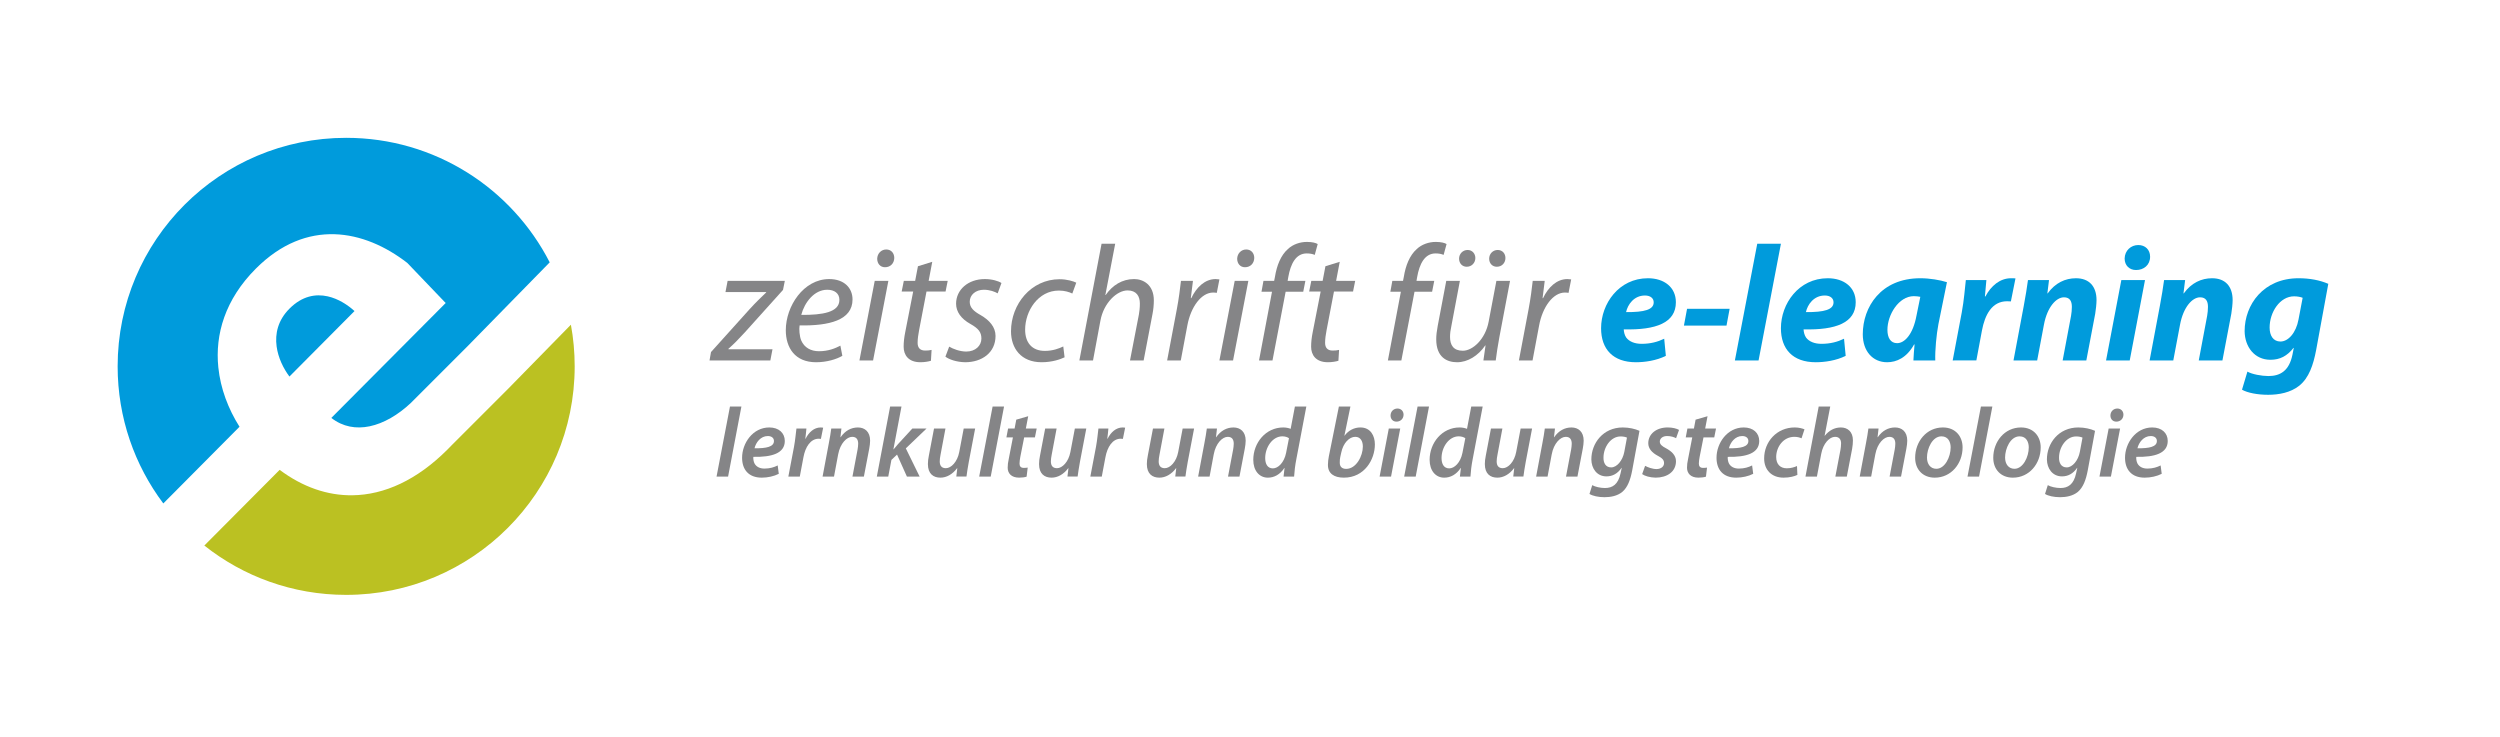 <?xml version="1.0" encoding="UTF-8" standalone="no"?>
<svg
   xmlns:dc="http://purl.org/dc/elements/1.1/"
   xmlns:cc="http://web.resource.org/cc/"
   xmlns:rdf="http://www.w3.org/1999/02/22-rdf-syntax-ns#"
   xmlns:svg="http://www.w3.org/2000/svg"
   xmlns="http://www.w3.org/2000/svg"
   xmlns:sodipodi="http://sodipodi.sourceforge.net/DTD/sodipodi-0.dtd"
   xmlns:inkscape="http://www.inkscape.org/namespaces/inkscape"
   version="1.1"
   id="Wort-Bildmarke"
   width="410.638"
   height="121"
   viewBox="0 0 410.638 121"
   overflow="visible"
   enable-background="new 0 0 410.638 121"
   xml:space="preserve"
   sodipodi:version="0.32"
   inkscape:version="0.45.1"
   sodipodi:docname="Zeitschrift_fuer_e-learning.svg"
   inkscape:output_extension="org.inkscape.output.svg.inkscape"
   sodipodi:docbase="C:\Home\xavax\Desktop"><defs
   id="defs125" /><sodipodi:namedview
   inkscape:window-height="579"
   inkscape:window-width="801"
   inkscape:pageshadow="2"
   inkscape:pageopacity="0.0"
   guidetolerance="10.0"
   gridtolerance="10.0"
   objecttolerance="10.0"
   borderopacity="1.0"
   bordercolor="#666666"
   pagecolor="#ffffff"
   id="base"
   inkscape:zoom="1.7460634"
   inkscape:cx="205.319"
   inkscape:cy="60.5"
   inkscape:window-x="218"
   inkscape:window-y="45"
   inkscape:current-layer="Wort-Bildmarke" />
<g
   id="zeitschrift">
	<path
   fill="#858587"
   d="M116.787,57.826l6.345-7.047c1.107-1.215,1.837-1.89,2.7-2.727l0.027-0.081h-6.696l0.352-1.836h9.396   l-0.297,1.485l-6.264,6.966c-1.161,1.269-1.863,1.971-2.7,2.7v0.081h7.236l-0.352,1.836h-9.99L116.787,57.826z"
   id="path4" />
	<path
   fill="#858587"
   d="M138.359,58.447c-0.972,0.567-2.564,1.053-4.319,1.053c-3.456,0-4.969-2.376-4.969-5.265   c0-3.942,2.916-8.397,7.128-8.397c2.484,0,3.834,1.485,3.834,3.348c0,3.429-3.86,4.347-8.693,4.266   c-0.108,0.567-0.027,1.782,0.27,2.484c0.514,1.161,1.566,1.755,2.916,1.755c1.539,0,2.7-0.486,3.511-0.918L138.359,58.447z    M137.874,49.24c0-1.053-0.811-1.647-1.998-1.647c-2.134,0-3.727,2.079-4.267,4.131c3.511,0.027,6.265-0.432,6.265-2.457V49.24z"
   id="path6" />
	<path
   fill="#858587"
   d="M141.167,59.203l2.511-13.068h2.241l-2.511,13.068H141.167z M145.353,43.894   c-0.757,0-1.27-0.594-1.27-1.404c0.027-0.864,0.675-1.512,1.485-1.512c0.81,0,1.322,0.594,1.322,1.404   c-0.026,0.891-0.647,1.512-1.512,1.512H145.353z"
   id="path8" />
	<path
   fill="#858587"
   d="M153.128,43.002l-0.594,3.132h3.132l-0.352,1.755h-3.132l-1.215,6.345   c-0.135,0.729-0.243,1.404-0.243,2.079c0,0.783,0.378,1.269,1.242,1.269c0.378,0,0.756-0.027,1.053-0.108l-0.107,1.782   c-0.405,0.135-1.08,0.243-1.729,0.243c-1.998,0-2.754-1.215-2.754-2.538c0-0.756,0.081-1.512,0.271-2.457l1.296-6.615h-1.891   l0.352-1.755h1.862l0.459-2.403L153.128,43.002z"
   id="path10" />
	<path
   fill="#858587"
   d="M155.909,56.935c0.621,0.378,1.755,0.81,2.808,0.81c1.512,0,2.484-0.972,2.484-2.133   c0-1.026-0.459-1.647-1.81-2.403c-1.512-0.837-2.349-1.998-2.349-3.321c0-2.295,1.971-4.05,4.725-4.05   c1.188,0,2.241,0.324,2.728,0.648l-0.621,1.701c-0.459-0.27-1.296-0.594-2.269-0.594c-1.35,0-2.321,0.837-2.321,1.971   c0,0.945,0.621,1.539,1.781,2.187c1.458,0.837,2.457,1.971,2.457,3.429c0,2.754-2.24,4.32-4.994,4.32   c-1.404-0.027-2.646-0.459-3.24-0.918L155.909,56.935z"
   id="path12" />
	<path
   fill="#858587"
   d="M174.863,58.689c-0.675,0.324-2.025,0.81-3.78,0.81c-3.375,0-5.021-2.295-5.021-5.076   c0-4.455,3.294-8.559,7.991-8.559c1.216,0,2.322,0.351,2.728,0.567l-0.648,1.782c-0.513-0.243-1.241-0.486-2.214-0.486   c-3.401,0-5.535,3.348-5.535,6.426c0,2.106,1.107,3.483,3.24,3.483c1.323,0,2.35-0.405,3.024-0.729L174.863,58.689z"
   id="path14" />
	<path
   fill="#858587"
   d="M177.292,59.203l3.646-19.17h2.24l-1.619,8.424h0.054c1.106-1.593,2.7-2.619,4.671-2.619   c1.485,0,3.24,0.918,3.24,3.51c0,0.702-0.081,1.539-0.217,2.214l-1.458,7.641h-2.24l1.458-7.533   c0.081-0.486,0.162-1.08,0.162-1.809c0-1.215-0.567-2.16-2.025-2.16c-1.728,0-3.915,2.025-4.455,4.968l-1.215,6.534H177.292z"
   id="path16" />
	<path
   fill="#858587"
   d="M191.709,59.203l1.593-8.424c0.324-1.701,0.54-3.429,0.676-4.644h1.971   c-0.108,0.918-0.216,1.836-0.352,2.835h0.081c0.837-1.782,2.241-3.132,3.996-3.132c0.189,0,0.459,0.027,0.621,0.054l-0.432,2.214   c-0.135-0.027-0.352-0.054-0.594-0.054c-1.944,0-3.673,2.349-4.239,5.4l-1.08,5.751H191.709z"
   id="path18" />
	<path
   fill="#858587"
   d="M200.295,59.203l2.511-13.068h2.241l-2.511,13.068H200.295z M204.481,43.894   c-0.757,0-1.27-0.594-1.27-1.404c0.027-0.864,0.675-1.512,1.485-1.512c0.81,0,1.323,0.594,1.323,1.404   c-0.027,0.891-0.648,1.512-1.513,1.512H204.481z"
   id="path20" />
	<path
   fill="#858587"
   d="M206.802,59.203l2.133-11.286h-1.728l0.323-1.782h1.756l0.135-0.675c0.297-1.836,0.944-3.51,2.133-4.563   c0.81-0.756,1.971-1.161,3.104-1.161c0.892,0,1.485,0.162,1.782,0.351l-0.485,1.782c-0.352-0.162-0.811-0.243-1.323-0.243   c-1.782,0-2.646,1.728-3.024,3.888l-0.107,0.621h2.916l-0.352,1.782h-2.889l-2.16,11.286H206.802z"
   id="path22" />
	<path
   fill="#858587"
   d="M220.059,43.002l-0.594,3.132h3.132l-0.352,1.755h-3.132l-1.215,6.345   c-0.135,0.729-0.243,1.404-0.243,2.079c0,0.783,0.378,1.269,1.242,1.269c0.378,0,0.756-0.027,1.053-0.108l-0.107,1.782   c-0.405,0.135-1.08,0.243-1.729,0.243c-1.998,0-2.754-1.215-2.754-2.538c0-0.756,0.081-1.512,0.271-2.457l1.296-6.615h-1.891   l0.352-1.755h1.862l0.459-2.403L220.059,43.002z"
   id="path24" />
</g>
<g
   id="fuer">
	<path
   fill="#858587"
   d="M227.969,59.203l2.133-11.286h-1.728l0.323-1.782h1.756l0.135-0.675c0.297-1.836,0.944-3.51,2.133-4.563   c0.81-0.756,1.971-1.161,3.104-1.161c0.892,0,1.485,0.162,1.782,0.351l-0.485,1.782c-0.352-0.162-0.811-0.243-1.323-0.243   c-1.782,0-2.646,1.728-3.024,3.888l-0.107,0.621h2.916l-0.352,1.782h-2.889l-2.16,11.286H227.969z"
   id="path27" />
	<path
   fill="#858587"
   d="M248.031,46.135l-1.755,9.261c-0.271,1.458-0.459,2.727-0.594,3.807h-2.025l0.351-2.457h-0.054   c-1.161,1.701-2.889,2.754-4.617,2.754c-1.674,0-3.429-0.81-3.429-3.78c0-0.621,0.081-1.323,0.243-2.187l1.404-7.398h2.24   l-1.377,7.29c-0.162,0.729-0.243,1.35-0.243,1.917c0,1.35,0.567,2.268,2.106,2.268c1.62,0,3.699-1.89,4.239-4.779l1.269-6.696   H248.031z M240.903,43.813c-0.729,0-1.242-0.567-1.242-1.323c0-0.81,0.621-1.431,1.404-1.431c0.756,0,1.269,0.594,1.269,1.323   c0,0.783-0.594,1.431-1.403,1.431H240.903z M245.843,43.813c-0.729,0-1.241-0.567-1.241-1.323c0-0.81,0.621-1.431,1.403-1.431   c0.783,0,1.27,0.594,1.27,1.323c0,0.783-0.567,1.431-1.404,1.431H245.843z"
   id="path29" />
	<path
   fill="#858587"
   d="M249.488,59.203l1.593-8.424c0.324-1.701,0.54-3.429,0.676-4.644h1.971   c-0.108,0.918-0.216,1.836-0.352,2.835h0.081c0.837-1.782,2.241-3.132,3.996-3.132c0.189,0,0.459,0.027,0.621,0.054l-0.432,2.214   c-0.135-0.027-0.352-0.054-0.594-0.054c-1.944,0-3.673,2.349-4.239,5.4l-1.08,5.751H249.488z"
   id="path31" />
</g>
<g
   id="e-learning">
	<path
   fill="#009BDC"
   d="M273.625,58.447c-1.539,0.783-3.456,1.053-4.914,1.053c-3.779,0-5.724-2.16-5.724-5.589   c0-4.023,2.916-8.208,7.695-8.208c2.673,0,4.59,1.485,4.59,3.942c0,3.375-3.267,4.59-8.559,4.455c0,0.378,0.135,0.972,0.404,1.35   c0.514,0.675,1.404,1.026,2.538,1.026c1.432,0,2.646-0.324,3.699-0.837L273.625,58.447z M271.627,49.645   c0-0.648-0.539-1.107-1.431-1.107c-1.809,0-2.835,1.485-3.104,2.727c3.023,0.027,4.535-0.405,4.535-1.593V49.645z"
   id="path34" />
	<path
   fill="#009BDC"
   d="M284.101,50.725l-0.513,2.754h-6.993l0.513-2.754H284.101z"
   id="path36" />
	<path
   fill="#009BDC"
   d="M284.965,59.203l3.673-19.17h3.888l-3.672,19.17H284.965z"
   id="path38" />
	<path
   fill="#009BDC"
   d="M303.163,58.447c-1.539,0.783-3.456,1.053-4.914,1.053c-3.779,0-5.724-2.16-5.724-5.589   c0-4.023,2.916-8.208,7.695-8.208c2.673,0,4.59,1.485,4.59,3.942c0,3.375-3.267,4.59-8.559,4.455c0,0.378,0.135,0.972,0.404,1.35   c0.514,0.675,1.404,1.026,2.538,1.026c1.432,0,2.646-0.324,3.699-0.837L303.163,58.447z M301.165,49.645   c0-0.648-0.539-1.107-1.431-1.107c-1.809,0-2.835,1.485-3.104,2.727c3.023,0.027,4.535-0.405,4.535-1.593V49.645z"
   id="path40" />
	<path
   fill="#009BDC"
   d="M314.288,59.203c0.026-0.783,0.107-1.674,0.188-2.619h-0.081c-1.215,2.187-2.889,2.916-4.428,2.916   c-2.376,0-3.996-1.836-3.996-4.59c0-4.455,2.943-9.207,9.45-9.207c1.566,0,3.267,0.297,4.374,0.648l-1.404,6.912   c-0.324,1.701-0.566,4.293-0.513,5.94H314.288z M315.421,48.753c-0.297-0.054-0.675-0.108-1.053-0.108   c-2.512,0-4.348,3.078-4.348,5.535c0,1.296,0.514,2.187,1.594,2.187c1.16,0,2.592-1.323,3.186-4.563L315.421,48.753z"
   id="path42" />
	<path
   fill="#009BDC"
   d="M320.74,59.203l1.485-7.857c0.378-1.998,0.54-4.212,0.675-5.346h3.375c-0.081,0.891-0.162,1.782-0.243,2.7   h0.081c0.918-1.755,2.403-2.997,4.212-2.997c0.243,0,0.486,0,0.729,0.027l-0.756,3.78c-0.189,0-0.405-0.027-0.621-0.027   c-2.484,0-3.646,2.214-4.131,4.806l-0.918,4.914H320.74z"
   id="path44" />
	<path
   fill="#009BDC"
   d="M330.729,59.203l1.675-8.91c0.323-1.674,0.54-3.132,0.701-4.293h3.456l-0.27,2.187h0.054   c1.242-1.728,2.89-2.484,4.645-2.484c2.159,0,3.375,1.323,3.375,3.591c0,0.594-0.108,1.593-0.217,2.241l-1.458,7.668h-3.888   l1.377-7.317c0.081-0.459,0.135-0.999,0.135-1.485c0-0.918-0.323-1.566-1.296-1.566c-1.269,0-2.754,1.593-3.294,4.509l-1.106,5.859   H330.729z"
   id="path46" />
	<path
   fill="#009BDC"
   d="M345.93,59.203L348.442,46h3.888l-2.511,13.203H345.93z M350.844,44.353c-1.053,0-1.862-0.729-1.862-1.89   c0.026-1.323,1.053-2.214,2.24-2.214c1.135,0,1.944,0.756,1.944,1.917c0,1.377-1.053,2.187-2.295,2.187H350.844z"
   id="path48" />
	<path
   fill="#009BDC"
   d="M353.085,59.203l1.675-8.91c0.323-1.674,0.54-3.132,0.701-4.293h3.456l-0.27,2.187h0.054   c1.242-1.728,2.89-2.484,4.645-2.484c2.159,0,3.375,1.323,3.375,3.591c0,0.594-0.108,1.593-0.217,2.241l-1.458,7.668h-3.888   l1.377-7.317c0.081-0.459,0.135-0.999,0.135-1.485c0-0.918-0.323-1.566-1.296-1.566c-1.269,0-2.754,1.593-3.294,4.509l-1.106,5.859   H353.085z"
   id="path50" />
	<path
   fill="#009BDC"
   d="M369.15,61.039c0.729,0.433,2.35,0.729,3.456,0.729c1.944,0,3.402-0.864,3.942-3.51l0.216-1.107h-0.054   c-1.026,1.323-2.215,1.944-3.78,1.944c-2.619,0-4.212-2.133-4.239-4.698c0-4.374,3.105-8.694,8.856-8.694   c1.862,0,3.51,0.324,4.887,0.918l-1.998,10.881c-0.459,2.431-1.188,4.591-2.781,5.859c-1.431,1.134-3.348,1.485-5.103,1.485   s-3.402-0.324-4.293-0.838L369.15,61.039z M378.222,48.916c-0.297-0.135-0.864-0.243-1.404-0.243c-2.349,0-4.022,2.619-4.022,5.13   c0,1.323,0.594,2.295,1.781,2.295c1.27,0,2.565-1.404,2.971-3.645L378.222,48.916z"
   id="path52" />
</g>
<g
   id="Subline">
	<path
   fill="#858587"
   d="M117.698,78.28l2.203-11.502h1.879l-2.187,11.502H117.698z"
   id="path55" />
	<path
   fill="#858587"
   d="M127.919,77.827c-0.778,0.404-1.831,0.631-2.787,0.631c-2.187,0-3.239-1.344-3.239-3.271   c0-2.382,1.749-4.975,4.471-4.975c1.556,0,2.544,0.908,2.544,2.221c0,2.024-2.122,2.672-5.168,2.607   c-0.032,0.275,0.032,0.811,0.21,1.118c0.309,0.534,0.875,0.81,1.62,0.81c0.892,0,1.604-0.227,2.171-0.518L127.919,77.827z    M127.125,72.432c0-0.503-0.405-0.811-1.005-0.811c-1.183,0-1.96,1.053-2.187,2.009c1.944,0.032,3.191-0.243,3.191-1.183V72.432z"
   id="path57" />
	<path
   fill="#858587"
   d="M129.491,78.28l0.923-4.859c0.211-1.119,0.309-2.317,0.405-3.03h1.637   c-0.049,0.534-0.098,1.085-0.179,1.669h0.049c0.534-1.069,1.393-1.848,2.479-1.848c0.13,0,0.275,0.018,0.405,0.033l-0.373,1.847   c-0.097-0.017-0.227-0.032-0.356-0.032c-1.345,0-2.203,1.361-2.511,3.045l-0.6,3.176H129.491z"
   id="path59" />
	<path
   fill="#858587"
   d="M135.112,78.28l1.021-5.443c0.194-0.939,0.308-1.766,0.405-2.446h1.668l-0.162,1.426h0.033   c0.729-1.069,1.733-1.604,2.835-1.604c1.117,0,2.009,0.682,2.009,2.172c0,0.355-0.065,0.906-0.146,1.313l-0.875,4.584h-1.879   l0.843-4.455c0.049-0.291,0.097-0.632,0.097-0.939c0-0.648-0.242-1.135-0.988-1.135c-0.858,0-1.96,1.037-2.3,2.885l-0.681,3.645   H135.112z"
   id="path61" />
	<path
   fill="#858587"
   d="M144.022,78.28l2.187-11.502h1.863l-1.328,7.031h0.032c0.243-0.292,0.502-0.6,0.713-0.843l2.365-2.576   h2.333l-3.402,3.257l2.268,4.633h-2.09l-1.62-3.613l-0.923,0.875l-0.519,2.738H144.022z"
   id="path63" />
	<path
   fill="#858587"
   d="M160.173,70.39l-1.037,5.443c-0.179,0.939-0.292,1.767-0.389,2.446h-1.669l0.162-1.377h-0.032   c-0.762,1.021-1.75,1.555-2.738,1.555c-1.15,0-2.058-0.615-2.058-2.235c0-0.421,0.049-0.874,0.162-1.409l0.843-4.423h1.879   l-0.81,4.31c-0.081,0.389-0.13,0.777-0.13,1.086c0,0.647,0.26,1.117,1.005,1.117c0.874,0,1.896-1.037,2.203-2.673l0.729-3.84   H160.173z"
   id="path65" />
	<path
   fill="#858587"
   d="M160.837,78.28l2.203-11.502h1.879l-2.187,11.502H160.837z"
   id="path67" />
	<path
   fill="#858587"
   d="M168.888,68.366L168.5,70.39h1.781l-0.291,1.458h-1.766l-0.632,3.191c-0.065,0.356-0.13,0.777-0.13,1.102   c0,0.438,0.194,0.713,0.696,0.713c0.228,0,0.454-0.016,0.648-0.049l-0.179,1.49c-0.275,0.098-0.777,0.162-1.23,0.162   c-1.296,0-1.88-0.729-1.88-1.636c0-0.438,0.049-0.875,0.179-1.458l0.681-3.516h-1.069l0.275-1.458h1.069l0.275-1.458   L168.888,68.366z"
   id="path69" />
	<path
   fill="#858587"
   d="M178.43,70.39l-1.037,5.443c-0.179,0.939-0.292,1.767-0.389,2.446h-1.669l0.162-1.377h-0.032   c-0.762,1.021-1.75,1.555-2.738,1.555c-1.15,0-2.058-0.615-2.058-2.235c0-0.421,0.049-0.874,0.162-1.409l0.843-4.423h1.879   l-0.81,4.31c-0.081,0.389-0.13,0.777-0.13,1.086c0,0.647,0.26,1.117,1.005,1.117c0.874,0,1.896-1.037,2.203-2.673l0.729-3.84   H178.43z"
   id="path71" />
	<path
   fill="#858587"
   d="M179.094,78.28l0.923-4.859c0.211-1.119,0.309-2.317,0.405-3.03h1.637   c-0.049,0.534-0.098,1.085-0.179,1.669h0.049c0.534-1.069,1.393-1.848,2.479-1.848c0.13,0,0.275,0.018,0.405,0.033l-0.373,1.847   c-0.097-0.017-0.227-0.032-0.356-0.032c-1.345,0-2.203,1.361-2.511,3.045l-0.6,3.176H179.094z"
   id="path73" />
	<path
   fill="#858587"
   d="M196.137,70.39l-1.037,5.443c-0.179,0.939-0.292,1.767-0.389,2.446h-1.669l0.162-1.377h-0.032   c-0.762,1.021-1.75,1.555-2.738,1.555c-1.15,0-2.058-0.615-2.058-2.235c0-0.421,0.049-0.874,0.162-1.409l0.843-4.423h1.879   l-0.81,4.31c-0.081,0.389-0.13,0.777-0.13,1.086c0,0.647,0.26,1.117,1.005,1.117c0.874,0,1.896-1.037,2.203-2.673l0.729-3.84   H196.137z"
   id="path75" />
	<path
   fill="#858587"
   d="M196.8,78.28l1.021-5.443c0.194-0.939,0.308-1.766,0.405-2.446h1.668l-0.162,1.426h0.033   c0.729-1.069,1.733-1.604,2.835-1.604c1.117,0,2.009,0.682,2.009,2.172c0,0.355-0.065,0.906-0.146,1.313l-0.874,4.584h-1.88   l0.843-4.455c0.049-0.291,0.097-0.632,0.097-0.939c0-0.648-0.242-1.135-0.988-1.135c-0.858,0-1.96,1.037-2.3,2.885l-0.681,3.645   H196.8z"
   id="path77" />
	<path
   fill="#858587"
   d="M214.572,66.778l-1.652,8.699c-0.179,0.907-0.308,1.944-0.356,2.803h-1.733l0.162-1.409h-0.032   c-0.713,1.085-1.686,1.587-2.706,1.587c-1.409,0-2.397-1.15-2.397-2.932c0-2.771,2.025-5.314,4.925-5.314   c0.405,0,0.875,0.082,1.215,0.228l0.697-3.661H214.572z M211.72,71.978c-0.227-0.162-0.615-0.308-1.085-0.308   c-1.62,0-2.819,1.798-2.819,3.564c0,0.955,0.373,1.7,1.264,1.7c0.843,0,1.847-0.923,2.171-2.56L211.72,71.978z"
   id="path79" />
	<path
   fill="#858587"
   d="M221.813,66.778l-0.988,4.779h0.033c0.632-0.859,1.571-1.346,2.592-1.346c1.685,0,2.381,1.378,2.381,2.787   c0,2.494-1.717,5.459-5.086,5.459c-1.653,0-2.641-0.696-2.625-2.121c0-0.454,0.064-0.924,0.146-1.361l1.653-8.197H221.813z    M220.145,75.073c-0.049,0.275-0.098,0.566-0.081,0.939c0,0.647,0.372,1.004,1.053,1.004c1.652,0,2.738-2.122,2.738-3.661   c0-0.875-0.373-1.604-1.248-1.604c-0.972,0-1.977,1.005-2.3,2.593L220.145,75.073z"
   id="path81" />
	<path
   fill="#858587"
   d="M226.608,78.28l1.507-7.89h1.879l-1.507,7.89H226.608z M229.362,69.256c-0.567,0-0.956-0.422-0.956-1.004   c0-0.681,0.519-1.15,1.134-1.15c0.584,0,1.005,0.421,1.005,1.021c-0.017,0.696-0.535,1.134-1.167,1.134H229.362z"
   id="path83" />
	<path
   fill="#858587"
   d="M230.642,78.28l2.203-11.502h1.879l-2.187,11.502H230.642z"
   id="path85" />
	<path
   fill="#858587"
   d="M243.537,66.778l-1.652,8.699c-0.179,0.907-0.308,1.944-0.356,2.803h-1.733l0.162-1.409h-0.032   c-0.713,1.085-1.686,1.587-2.706,1.587c-1.409,0-2.397-1.15-2.397-2.932c0-2.771,2.025-5.314,4.925-5.314   c0.405,0,0.875,0.082,1.215,0.228l0.697-3.661H243.537z M240.685,71.978c-0.227-0.162-0.615-0.308-1.085-0.308   c-1.62,0-2.819,1.798-2.819,3.564c0,0.955,0.373,1.7,1.264,1.7c0.843,0,1.847-0.923,2.171-2.56L240.685,71.978z"
   id="path87" />
	<path
   fill="#858587"
   d="M251.653,70.39l-1.037,5.443c-0.179,0.939-0.292,1.767-0.389,2.446h-1.669l0.162-1.377h-0.032   c-0.762,1.021-1.75,1.555-2.738,1.555c-1.15,0-2.058-0.615-2.058-2.235c0-0.421,0.049-0.874,0.162-1.409l0.843-4.423h1.879   l-0.81,4.31c-0.081,0.389-0.13,0.777-0.13,1.086c0,0.647,0.26,1.117,1.005,1.117c0.874,0,1.896-1.037,2.203-2.673l0.729-3.84   H251.653z"
   id="path89" />
	<path
   fill="#858587"
   d="M252.317,78.28l1.021-5.443c0.194-0.939,0.308-1.766,0.405-2.446h1.668l-0.162,1.426h0.033   c0.729-1.069,1.733-1.604,2.835-1.604c1.117,0,2.009,0.682,2.009,2.172c0,0.355-0.065,0.906-0.146,1.313l-0.875,4.584h-1.879   l0.843-4.455c0.049-0.291,0.097-0.632,0.097-0.939c0-0.648-0.242-1.135-0.988-1.135c-0.858,0-1.96,1.037-2.3,2.885l-0.681,3.645   H252.317z"
   id="path91" />
	<path
   fill="#858587"
   d="M261.535,79.689c0.47,0.275,1.345,0.47,2.09,0.47c1.231,0,2.171-0.583,2.56-2.414l0.194-0.891h-0.032   c-0.648,0.939-1.475,1.394-2.479,1.394c-1.571,0-2.463-1.296-2.479-2.786c0-2.625,1.896-5.25,5.168-5.25   c1.021,0,2.009,0.228,2.737,0.552l-1.199,6.513c-0.291,1.539-0.745,2.77-1.619,3.516c-0.826,0.68-1.944,0.874-2.933,0.874   c-1.005,0-1.944-0.21-2.463-0.534L261.535,79.689z M267.237,71.881c-0.194-0.098-0.6-0.195-1.036-0.195   c-1.653,0-2.819,1.782-2.819,3.483c-0.016,0.826,0.324,1.604,1.264,1.604s1.879-1.118,2.154-2.543L267.237,71.881z"
   id="path93" />
	<path
   fill="#858587"
   d="M270.218,76.514c0.405,0.227,1.183,0.534,1.896,0.534c0.761-0.017,1.215-0.453,1.215-0.972   c0-0.502-0.26-0.811-1.037-1.215c-0.907-0.486-1.555-1.15-1.555-2.058c0-1.522,1.328-2.593,3.191-2.593   c0.826,0,1.506,0.195,1.862,0.406l-0.485,1.36c-0.292-0.162-0.826-0.356-1.475-0.356c-0.713,0-1.198,0.389-1.198,0.924   c0,0.438,0.356,0.744,1.021,1.085c0.858,0.47,1.636,1.118,1.636,2.122c0,1.733-1.458,2.705-3.354,2.705   c-0.923-0.016-1.782-0.275-2.203-0.582L270.218,76.514z"
   id="path95" />
	<path
   fill="#858587"
   d="M280.472,68.366l-0.389,2.024h1.781l-0.291,1.458h-1.766l-0.632,3.191c-0.065,0.356-0.13,0.777-0.13,1.102   c0,0.438,0.194,0.713,0.696,0.713c0.228,0,0.454-0.016,0.648-0.049l-0.179,1.49c-0.275,0.098-0.777,0.162-1.23,0.162   c-1.296,0-1.88-0.729-1.88-1.636c0-0.438,0.049-0.875,0.179-1.458l0.681-3.516h-1.069l0.275-1.458h1.069l0.275-1.458   L280.472,68.366z"
   id="path97" />
	<path
   fill="#858587"
   d="M287.973,77.827c-0.778,0.404-1.831,0.631-2.787,0.631c-2.187,0-3.239-1.344-3.239-3.271   c0-2.382,1.749-4.975,4.471-4.975c1.556,0,2.544,0.908,2.544,2.221c0,2.024-2.123,2.672-5.168,2.607   c-0.032,0.275,0.032,0.811,0.21,1.118c0.309,0.534,0.875,0.81,1.62,0.81c0.892,0,1.604-0.227,2.171-0.518L287.973,77.827z    M287.179,72.432c0-0.503-0.405-0.811-1.005-0.811c-1.183,0-1.96,1.053-2.187,2.009c1.944,0.032,3.191-0.243,3.191-1.183V72.432z"
   id="path99" />
	<path
   fill="#858587"
   d="M295.23,78.004c-0.454,0.227-1.264,0.453-2.269,0.453c-1.977,0-3.191-1.279-3.191-3.158   c0-2.754,2.09-5.088,5.022-5.088c0.696,0,1.312,0.179,1.604,0.309l-0.486,1.475c-0.291-0.13-0.664-0.244-1.183-0.244   c-1.83,0-2.98,1.686-2.98,3.322c0,1.182,0.681,1.846,1.733,1.846c0.729,0,1.28-0.193,1.685-0.372L295.23,78.004z"
   id="path101" />
	<path
   fill="#858587"
   d="M296.558,78.28l2.171-11.502h1.896l-0.924,4.795h0.032c0.664-0.826,1.539-1.361,2.641-1.361   c1.086,0,1.977,0.682,1.977,2.123c0,0.404-0.049,0.955-0.13,1.393l-0.874,4.553h-1.88l0.843-4.423   c0.049-0.308,0.097-0.647,0.097-1.036c0-0.6-0.275-1.07-0.988-1.07c-0.923,0-1.96,1.102-2.268,2.771l-0.713,3.758H296.558z"
   id="path103" />
	<path
   fill="#858587"
   d="M305.468,78.28l1.021-5.443c0.194-0.939,0.308-1.766,0.405-2.446h1.668l-0.162,1.426h0.033   c0.729-1.069,1.733-1.604,2.835-1.604c1.117,0,2.009,0.682,2.009,2.172c0,0.355-0.065,0.906-0.146,1.313l-0.874,4.584h-1.88   l0.843-4.455c0.049-0.291,0.097-0.632,0.097-0.939c0-0.648-0.242-1.135-0.988-1.135c-0.858,0-1.96,1.037-2.3,2.885l-0.681,3.645   H305.468z"
   id="path105" />
	<path
   fill="#858587"
   d="M322.365,73.485c0,2.673-1.879,4.973-4.568,4.973c-1.992,0-3.224-1.377-3.224-3.256   c0-2.673,1.863-4.99,4.552-4.99C321.247,70.211,322.365,71.735,322.365,73.485z M316.516,75.153c0,1.086,0.584,1.848,1.539,1.848   c1.41,0,2.35-1.944,2.35-3.516c0-0.811-0.356-1.814-1.507-1.814C317.391,71.67,316.516,73.679,316.516,75.153z"
   id="path107" />
	<path
   fill="#858587"
   d="M323.174,78.28l2.203-11.502h1.879L325.07,78.28H323.174z"
   id="path109" />
	<path
   fill="#858587"
   d="M335.195,73.485c0,2.673-1.879,4.973-4.568,4.973c-1.992,0-3.224-1.377-3.224-3.256   c0-2.673,1.863-4.99,4.552-4.99C334.077,70.211,335.195,71.735,335.195,73.485z M329.346,75.153c0,1.086,0.584,1.848,1.539,1.848   c1.41,0,2.35-1.944,2.35-3.516c0-0.811-0.356-1.814-1.507-1.814C330.221,71.67,329.346,73.679,329.346,75.153z"
   id="path111" />
	<path
   fill="#858587"
   d="M336.361,79.689c0.47,0.275,1.345,0.47,2.09,0.47c1.231,0,2.171-0.583,2.56-2.414l0.194-0.891h-0.032   c-0.648,0.939-1.475,1.394-2.479,1.394c-1.571,0-2.463-1.296-2.479-2.786c0-2.625,1.896-5.25,5.168-5.25   c1.021,0,2.009,0.228,2.737,0.552l-1.199,6.513c-0.291,1.539-0.745,2.77-1.619,3.516c-0.826,0.68-1.944,0.874-2.933,0.874   c-1.005,0-1.944-0.21-2.463-0.534L336.361,79.689z M342.063,71.881c-0.194-0.098-0.6-0.195-1.036-0.195   c-1.653,0-2.819,1.782-2.819,3.483c-0.016,0.826,0.324,1.604,1.264,1.604s1.879-1.118,2.154-2.543L342.063,71.881z"
   id="path113" />
	<path
   fill="#858587"
   d="M344.85,78.28l1.507-7.89h1.879l-1.507,7.89H344.85z M347.604,69.256c-0.567,0-0.956-0.422-0.956-1.004   c0-0.681,0.519-1.15,1.134-1.15c0.584,0,1.005,0.421,1.005,1.021c-0.017,0.696-0.535,1.134-1.167,1.134H347.604z"
   id="path115" />
	<path
   fill="#858587"
   d="M355.073,77.827c-0.778,0.404-1.831,0.631-2.787,0.631c-2.187,0-3.239-1.344-3.239-3.271   c0-2.382,1.749-4.975,4.471-4.975c1.556,0,2.544,0.908,2.544,2.221c0,2.024-2.123,2.672-5.168,2.607   c-0.032,0.275,0.032,0.811,0.21,1.118c0.309,0.534,0.875,0.81,1.62,0.81c0.892,0,1.604-0.227,2.171-0.518L355.073,77.827z    M354.279,72.432c0-0.503-0.405-0.811-1.005-0.811c-1.183,0-1.96,1.053-2.187,2.009c1.944,0.032,3.191-0.243,3.191-1.183V72.432z"
   id="path117" />
</g>
<g
   id="Logo">
	<path
   id="Sichel_x5F_oben"
   fill="#009BDC"
   d="M19.323,60.175c0-20.731,16.805-37.536,37.536-37.536   c14.579,0,27.216,8.311,33.433,20.454L76.746,56.925l-9.265,9.265c-2.089,1.958-4.445,3.35-6.77,3.833   c-2.212,0.461-4.395,0.101-6.289-1.377l18.786-18.879l-0.213-0.213l-3.045-3.181l-3.045-3.181   c-3.545-2.748-7.683-4.597-11.973-4.72c-4.291-0.123-8.734,1.479-12.89,5.634c-5.089,5.089-6.734,10.836-6.181,16.239   c0.357,3.483,1.628,6.823,3.481,9.752L26.824,82.693C22.114,76.42,19.323,68.624,19.323,60.175" />
	<path
   id="Binnenflaeche_x5F_e"
   fill="#009BDC"
   d="M47.54,61.85c-0.983-1.316-1.854-3.077-2.105-4.955   c-0.277-2.073,0.202-4.288,2.118-6.203c2.095-2.096,4.31-2.455,6.278-2.014c1.746,0.392,3.299,1.415,4.4,2.415L47.54,61.85z" />
	<path
   id="Sichel_x5F_unten"
   fill="#BBC122"
   d="M93.773,53.333c0.408,2.218,0.622,4.505,0.622,6.842   c0,20.731-16.805,37.536-37.536,37.536c-8.802,0-16.896-3.029-23.296-8.103l12.372-12.433c3.769,2.816,7.831,4.229,11.952,4.176   c5.261-0.068,10.619-2.521,15.589-7.49l0.353-0.357l0.348-0.358l9.33-9.33L93.773,53.333z" />
</g>
<rect
   id="Distanzrahmen"
   fill="none"
   width="410.638"
   height="121" />
</svg>